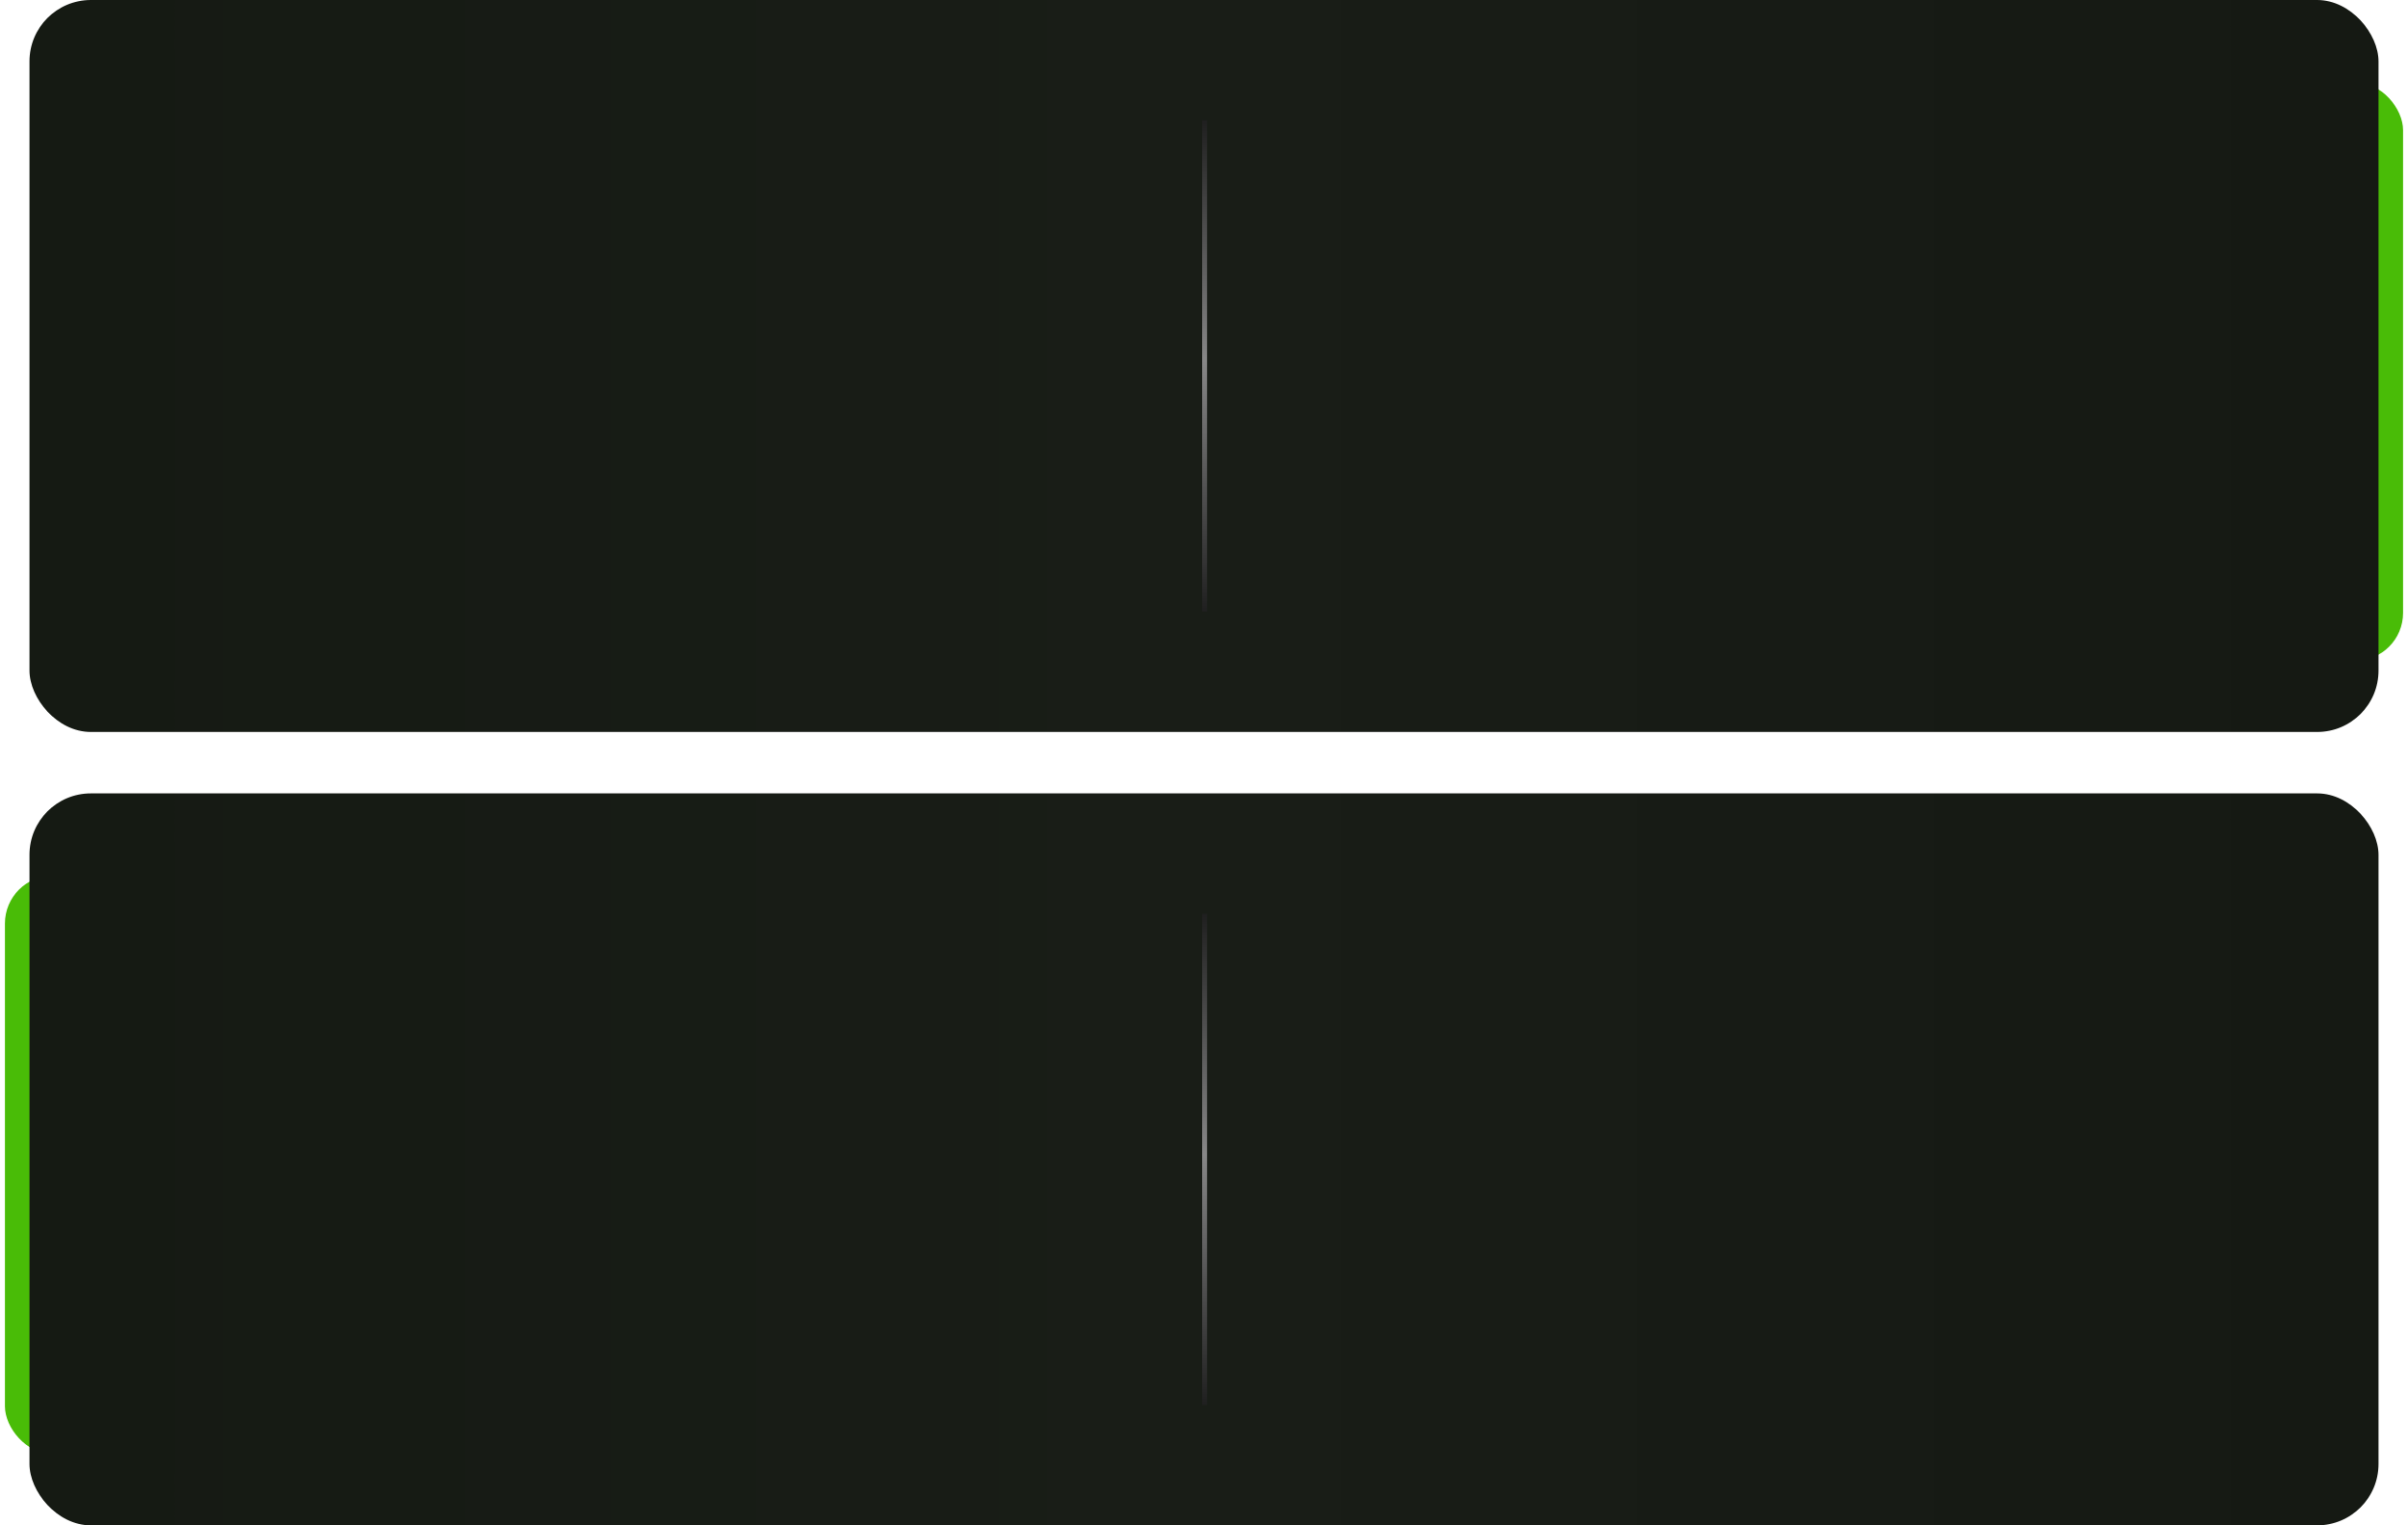 <?xml version="1.0" encoding="UTF-8"?> <svg xmlns="http://www.w3.org/2000/svg" width="1961" height="1242" viewBox="0 0 1961 1242" fill="none"> <g filter="url(#filter0_d_1173_17)"> <rect x="1879" y="63" width="78" height="471" rx="39" fill="#49BC07"></rect> </g> <rect x="24" width="1913" height="596" rx="50" fill="url(#paint0_linear_1173_17)"></rect> <rect x="979" y="98" width="4" height="400" fill="url(#paint1_linear_1173_17)"></rect> <g filter="url(#filter1_d_1173_17)"> <rect x="4" y="709" width="78" height="471" rx="39" fill="#49BC07"></rect> </g> <rect x="24" y="646" width="1913" height="596" rx="50" fill="url(#paint2_linear_1173_17)"></rect> <rect x="979" y="744" width="4" height="400" fill="url(#paint3_linear_1173_17)"></rect> <defs> <filter id="filter0_d_1173_17" x="1875" y="63" width="86" height="479" filterUnits="userSpaceOnUse" color-interpolation-filters="sRGB"> <feFlood flood-opacity="0" result="BackgroundImageFix"></feFlood> <feColorMatrix in="SourceAlpha" type="matrix" values="0 0 0 0 0 0 0 0 0 0 0 0 0 0 0 0 0 0 127 0" result="hardAlpha"></feColorMatrix> <feOffset dy="4"></feOffset> <feGaussianBlur stdDeviation="2"></feGaussianBlur> <feComposite in2="hardAlpha" operator="out"></feComposite> <feColorMatrix type="matrix" values="0 0 0 0 0 0 0 0 0 0 0 0 0 0 0 0 0 0 0.25 0"></feColorMatrix> <feBlend mode="normal" in2="BackgroundImageFix" result="effect1_dropShadow_1173_17"></feBlend> <feBlend mode="normal" in="SourceGraphic" in2="effect1_dropShadow_1173_17" result="shape"></feBlend> </filter> <filter id="filter1_d_1173_17" x="0" y="709" width="86" height="479" filterUnits="userSpaceOnUse" color-interpolation-filters="sRGB"> <feFlood flood-opacity="0" result="BackgroundImageFix"></feFlood> <feColorMatrix in="SourceAlpha" type="matrix" values="0 0 0 0 0 0 0 0 0 0 0 0 0 0 0 0 0 0 127 0" result="hardAlpha"></feColorMatrix> <feOffset dy="4"></feOffset> <feGaussianBlur stdDeviation="2"></feGaussianBlur> <feComposite in2="hardAlpha" operator="out"></feComposite> <feColorMatrix type="matrix" values="0 0 0 0 0 0 0 0 0 0 0 0 0 0 0 0 0 0 0.25 0"></feColorMatrix> <feBlend mode="normal" in2="BackgroundImageFix" result="effect1_dropShadow_1173_17"></feBlend> <feBlend mode="normal" in="SourceGraphic" in2="effect1_dropShadow_1173_17" result="shape"></feBlend> </filter> <linearGradient id="paint0_linear_1173_17" x1="24" y1="298" x2="1937" y2="298" gradientUnits="userSpaceOnUse"> <stop stop-color="#151A13"></stop> <stop offset="0.495" stop-color="#191D17"></stop> <stop offset="1" stop-color="#151913"></stop> </linearGradient> <linearGradient id="paint1_linear_1173_17" x1="981" y1="98" x2="981" y2="498" gradientUnits="userSpaceOnUse"> <stop stop-color="#1F1F1F"></stop> <stop offset="0.49" stop-color="#878787"></stop> <stop offset="1" stop-color="#1F1F1F"></stop> </linearGradient> <linearGradient id="paint2_linear_1173_17" x1="24" y1="944" x2="1937" y2="944" gradientUnits="userSpaceOnUse"> <stop stop-color="#151A13"></stop> <stop offset="0.495" stop-color="#191D17"></stop> <stop offset="1" stop-color="#151913"></stop> </linearGradient> <linearGradient id="paint3_linear_1173_17" x1="981" y1="744" x2="981" y2="1144" gradientUnits="userSpaceOnUse"> <stop stop-color="#1F1F1F"></stop> <stop offset="0.49" stop-color="#878787"></stop> <stop offset="1" stop-color="#1F1F1F"></stop> </linearGradient> </defs> </svg> 